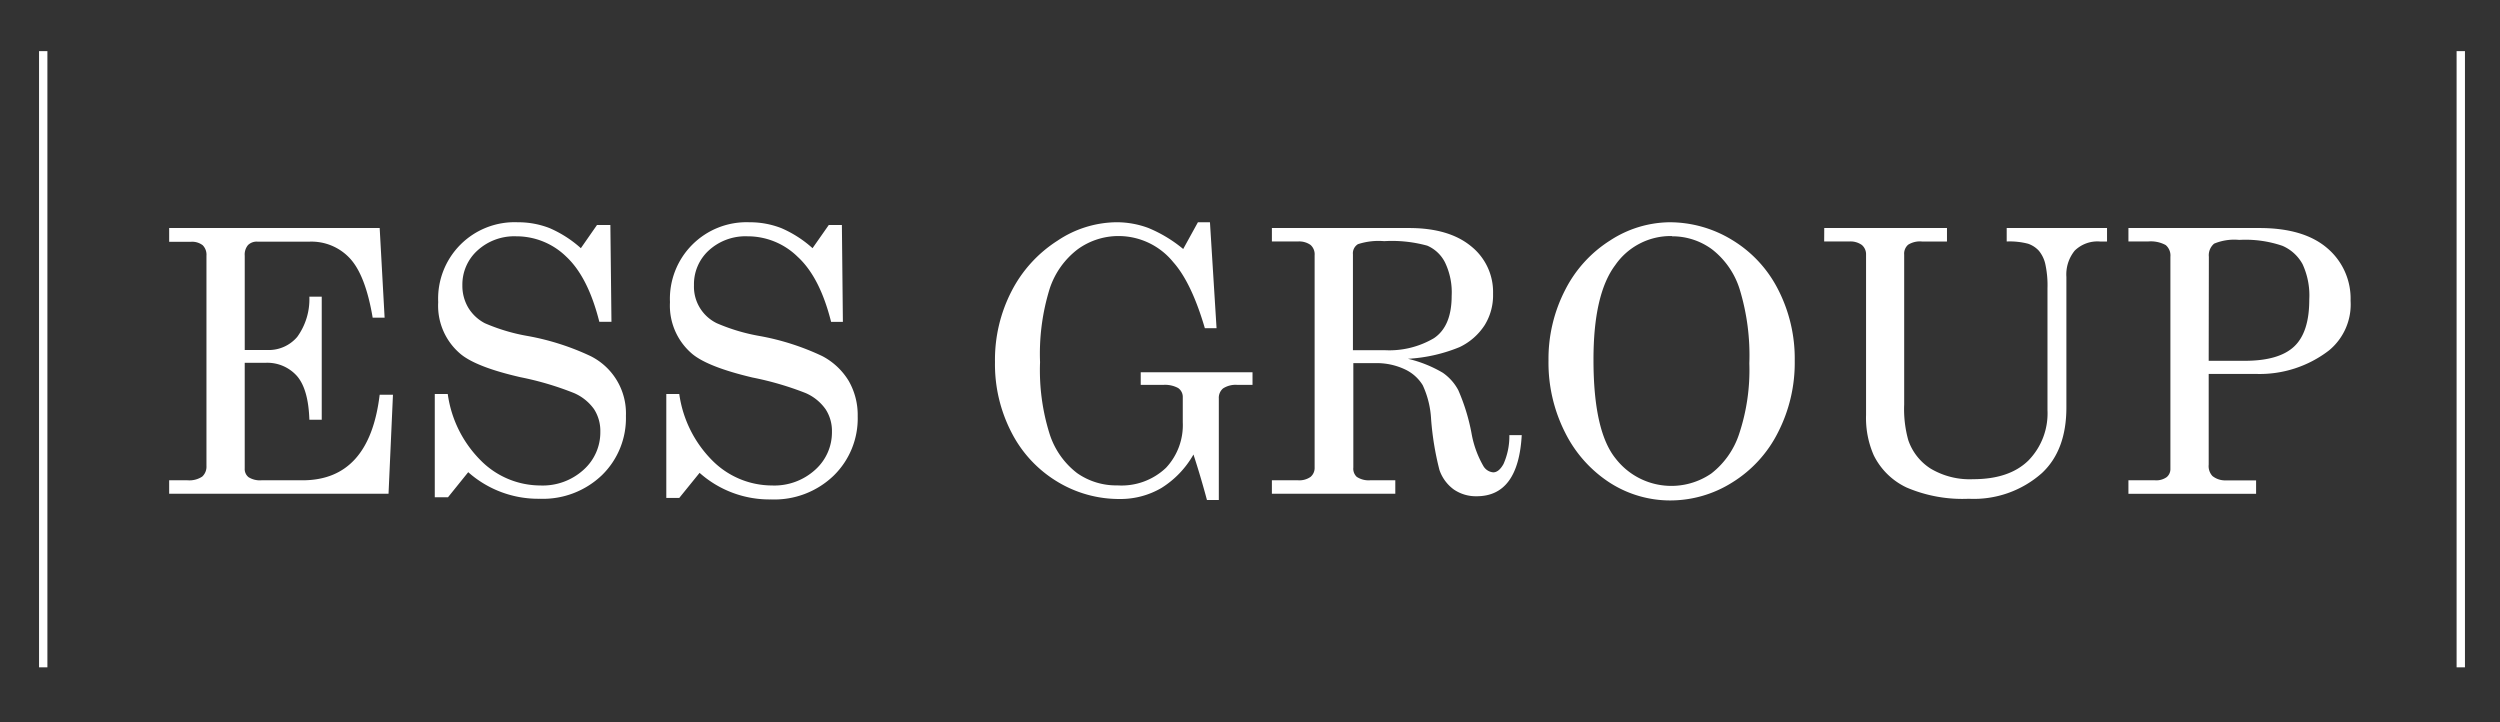 <svg width="180" height="52" xmlns="http://www.w3.org/2000/svg"><rect width="100%" height="100%" fill="#333333" stroke="none"/><path d="M3.413 3.68h-.602v44.368h.602V3.68Zm174.064 0h-.602v44.368h.602V3.68ZM12.179 16.418h15.158l.355 6.454h-.86c-.342-2.035-.887-3.458-1.638-4.269a3.773 3.773 0 0 0-2.908-1.204h-3.75a.886.886 0 0 0-.68.247c-.176.214-.26.489-.235.765v6.79h1.643a2.69 2.69 0 0 0 2.137-.945 4.62 4.62 0 0 0 .873-2.896h.891v8.862h-.89c-.049-1.469-.344-2.516-.898-3.155a2.86 2.86 0 0 0-2.263-.945H17.62v7.604a.745.745 0 0 0 .277.632c.277.17.602.249.927.223h2.956c3.21 0 5.063-2.053 5.556-6.159h.957l-.319 7.128H12.18v-.97h1.306a1.68 1.68 0 0 0 1.072-.264.968.968 0 0 0 .307-.77V18.41a.965.965 0 0 0-.271-.753 1.24 1.24 0 0 0-.85-.247H12.18v-.993Zm29.643 1.451 1.161-1.668h.964l.078 6.971h-.873c-.538-2.143-1.328-3.704-2.372-4.683a5.135 5.135 0 0 0-3.612-1.475 3.925 3.925 0 0 0-2.793 1.023 3.303 3.303 0 0 0-1.084 2.499c-.01.566.135 1.124.422 1.613.29.479.706.869 1.203 1.126.992.428 2.03.738 3.095.92 1.557.282 3.07.766 4.503 1.44a4.606 4.606 0 0 1 2.552 4.316 5.725 5.725 0 0 1-1.721 4.256 6.14 6.14 0 0 1-4.491 1.704 7.585 7.585 0 0 1-5.142-1.914l-1.456 1.806h-.952v-7.435h.934a8.38 8.38 0 0 0 2.408 4.816 6.056 6.056 0 0 0 4.25 1.77 4.37 4.37 0 0 0 3.124-1.132 3.612 3.612 0 0 0 1.204-2.745 2.89 2.89 0 0 0-.451-1.614 3.444 3.444 0 0 0-1.44-1.161 21.968 21.968 0 0 0-3.864-1.144c-2.103-.482-3.536-1.036-4.298-1.662a4.532 4.532 0 0 1-1.62-3.738 5.502 5.502 0 0 1 5.731-5.755 6.222 6.222 0 0 1 2.288.421 8.289 8.289 0 0 1 2.252 1.445Zm16.681 0 1.168-1.668h.945l.072 6.972h-.849c-.537-2.143-1.34-3.705-2.408-4.684a5.135 5.135 0 0 0-3.612-1.475 3.913 3.913 0 0 0-2.793 1.024 3.292 3.292 0 0 0-1.06 2.498 2.92 2.92 0 0 0 1.65 2.739c.993.428 2.034.738 3.1.921 1.55.282 3.056.765 4.48 1.439a4.859 4.859 0 0 1 1.92 1.806 4.93 4.93 0 0 1 .638 2.528 5.749 5.749 0 0 1-1.74 4.287 6.152 6.152 0 0 1-4.497 1.703 7.56 7.56 0 0 1-5.147-1.914l-1.463 1.806h-.933v-7.483h.933a8.428 8.428 0 0 0 2.408 4.816 6.068 6.068 0 0 0 4.256 1.77 4.37 4.37 0 0 0 3.125-1.132 3.612 3.612 0 0 0 1.204-2.745 2.848 2.848 0 0 0-.458-1.613 3.42 3.42 0 0 0-1.433-1.162 22.15 22.15 0 0 0-3.828-1.12c-2.113-.5-3.558-1.06-4.323-1.686a4.55 4.55 0 0 1-1.62-3.738 5.515 5.515 0 0 1 5.726-5.755 6.225 6.225 0 0 1 2.288.421 8.201 8.201 0 0 1 2.251 1.445Zm26.687.06 1.06-1.926h.867l.475 7.627h-.843c-.642-2.191-1.402-3.779-2.281-4.762a5.07 5.07 0 0 0-3.853-1.872 4.996 4.996 0 0 0-3.01.945 5.87 5.87 0 0 0-2.023 2.83 15.791 15.791 0 0 0-.698 5.31 15.272 15.272 0 0 0 .698 5.195 5.761 5.761 0 0 0 1.969 2.787c.85.596 1.869.906 2.907.885a4.648 4.648 0 0 0 3.498-1.27 4.496 4.496 0 0 0 1.204-3.27v-1.805a.778.778 0 0 0-.331-.663 1.987 1.987 0 0 0-1.084-.228h-1.613v-.91h8.049v.91h-1.084a1.668 1.668 0 0 0-1.035.253.884.884 0 0 0-.307.728V36H86.9a62.73 62.73 0 0 0-.97-3.275 6.778 6.778 0 0 1-2.305 2.408 5.851 5.851 0 0 1-3.01.795 8.578 8.578 0 0 1-4.515-1.264 8.807 8.807 0 0 1-3.257-3.498 10.662 10.662 0 0 1-1.204-5.099 10.762 10.762 0 0 1 1.204-5.123 9.386 9.386 0 0 1 3.293-3.612 7.748 7.748 0 0 1 4.214-1.33 6.538 6.538 0 0 1 2.324.409 9.73 9.73 0 0 1 2.516 1.517Zm6.387-1.511h9.879c1.914 0 3.401.44 4.455 1.306a4.213 4.213 0 0 1 1.589 3.432 4.079 4.079 0 0 1-.602 2.251 4.397 4.397 0 0 1-1.806 1.584 11.436 11.436 0 0 1-3.72.842 8.966 8.966 0 0 1 2.51 1.006 3.55 3.55 0 0 1 1.114 1.252c.438 1.001.759 2.05.957 3.124.144.815.427 1.6.837 2.318a.916.916 0 0 0 .722.476c.265 0 .512-.193.741-.602a4.92 4.92 0 0 0 .421-2.077h.891c-.164 2.934-1.246 4.4-3.245 4.4a2.81 2.81 0 0 1-1.637-.481 2.887 2.887 0 0 1-1.042-1.409c-.309-1.2-.51-2.425-.602-3.66a6.613 6.613 0 0 0-.602-2.444 2.97 2.97 0 0 0-1.3-1.15 4.756 4.756 0 0 0-2.131-.44H97.44v7.513a.806.806 0 0 0 .246.675c.288.186.628.273.97.246h1.806v.97h-8.886v-.97h1.872c.325.026.648-.06.915-.246a.843.843 0 0 0 .29-.675V18.375a.898.898 0 0 0-.296-.741 1.414 1.414 0 0 0-.909-.247h-1.872v-.969Zm5.834 8.795h2.263a6.333 6.333 0 0 0 3.564-.86c.855-.57 1.282-1.588 1.282-3.053a4.968 4.968 0 0 0-.481-2.408 2.577 2.577 0 0 0-1.277-1.204 9.56 9.56 0 0 0-3.1-.325 4.816 4.816 0 0 0-1.89.217.77.77 0 0 0-.361.728v6.905Zm22.762-9.21a8.627 8.627 0 0 1 4.533 1.27 8.835 8.835 0 0 1 3.311 3.558 10.884 10.884 0 0 1 1.204 5.141 10.982 10.982 0 0 1-1.204 5.16 8.95 8.95 0 0 1-3.305 3.611 8.367 8.367 0 0 1-4.455 1.289 8.05 8.05 0 0 1-4.322-1.258 9.15 9.15 0 0 1-3.239-3.613 11.117 11.117 0 0 1-1.204-5.2 10.83 10.83 0 0 1 1.204-5.094 9.028 9.028 0 0 1 3.239-3.558 7.979 7.979 0 0 1 4.238-1.306Zm.204.993a4.855 4.855 0 0 0-4.081 2.095c-1.048 1.397-1.569 3.672-1.565 6.827 0 3.423.533 5.791 1.601 7.104a5.074 5.074 0 0 0 6.881 1.071 5.943 5.943 0 0 0 1.998-2.83c.548-1.641.799-3.368.741-5.098a16.285 16.285 0 0 0-.698-5.346 5.836 5.836 0 0 0-1.987-2.866 4.816 4.816 0 0 0-2.866-.939l-.024-.018Zm10.969-.578h8.837v.97h-1.806a1.587 1.587 0 0 0-.993.234.854.854 0 0 0-.283.71v10.8a8.308 8.308 0 0 0 .295 2.559 3.934 3.934 0 0 0 1.607 2.047c.927.55 1.994.816 3.071.764 1.737 0 3.064-.451 3.979-1.354a4.85 4.85 0 0 0 1.366-3.612v-8.784a7.16 7.16 0 0 0-.162-1.764 2.292 2.292 0 0 0-.464-.939 1.879 1.879 0 0 0-.77-.5 5.242 5.242 0 0 0-1.541-.162v-.969h7.224v.97h-.518a2.34 2.34 0 0 0-1.806.655 2.714 2.714 0 0 0-.602 1.897v9.397c0 2.055-.588 3.63-1.764 4.726a7.38 7.38 0 0 1-5.261 1.848 10.232 10.232 0 0 1-4.473-.807 5.017 5.017 0 0 1-2.372-2.323 6.685 6.685 0 0 1-.554-2.896V18.332a.873.873 0 0 0-.301-.692 1.398 1.398 0 0 0-.909-.253h-1.806l.006-.969Zm21.901 0h9.433c2.131 0 3.759.484 4.883 1.45a4.76 4.76 0 0 1 1.679 3.787 4.285 4.285 0 0 1-1.547 3.57 8.175 8.175 0 0 1-5.262 1.698h-3.407v6.538a1.037 1.037 0 0 0 .271.813c.275.218.619.329.969.313h2.173v.969h-9.192v-.975h1.92a1.28 1.28 0 0 0 .837-.23.752.752 0 0 0 .265-.601V18.489a.987.987 0 0 0-.337-.843c-.389-.21-.831-.3-1.27-.259h-1.415v-.969Zm5.779 9.56h2.595c1.641 0 2.827-.343 3.558-1.03.73-.686 1.093-1.818 1.089-3.395a5.357 5.357 0 0 0-.487-2.54 3.013 3.013 0 0 0-1.445-1.313 8.214 8.214 0 0 0-3.113-.427 3.752 3.752 0 0 0-1.806.27 1.09 1.09 0 0 0-.379.946l-.012 7.489Z" fill="#fff"/></svg>